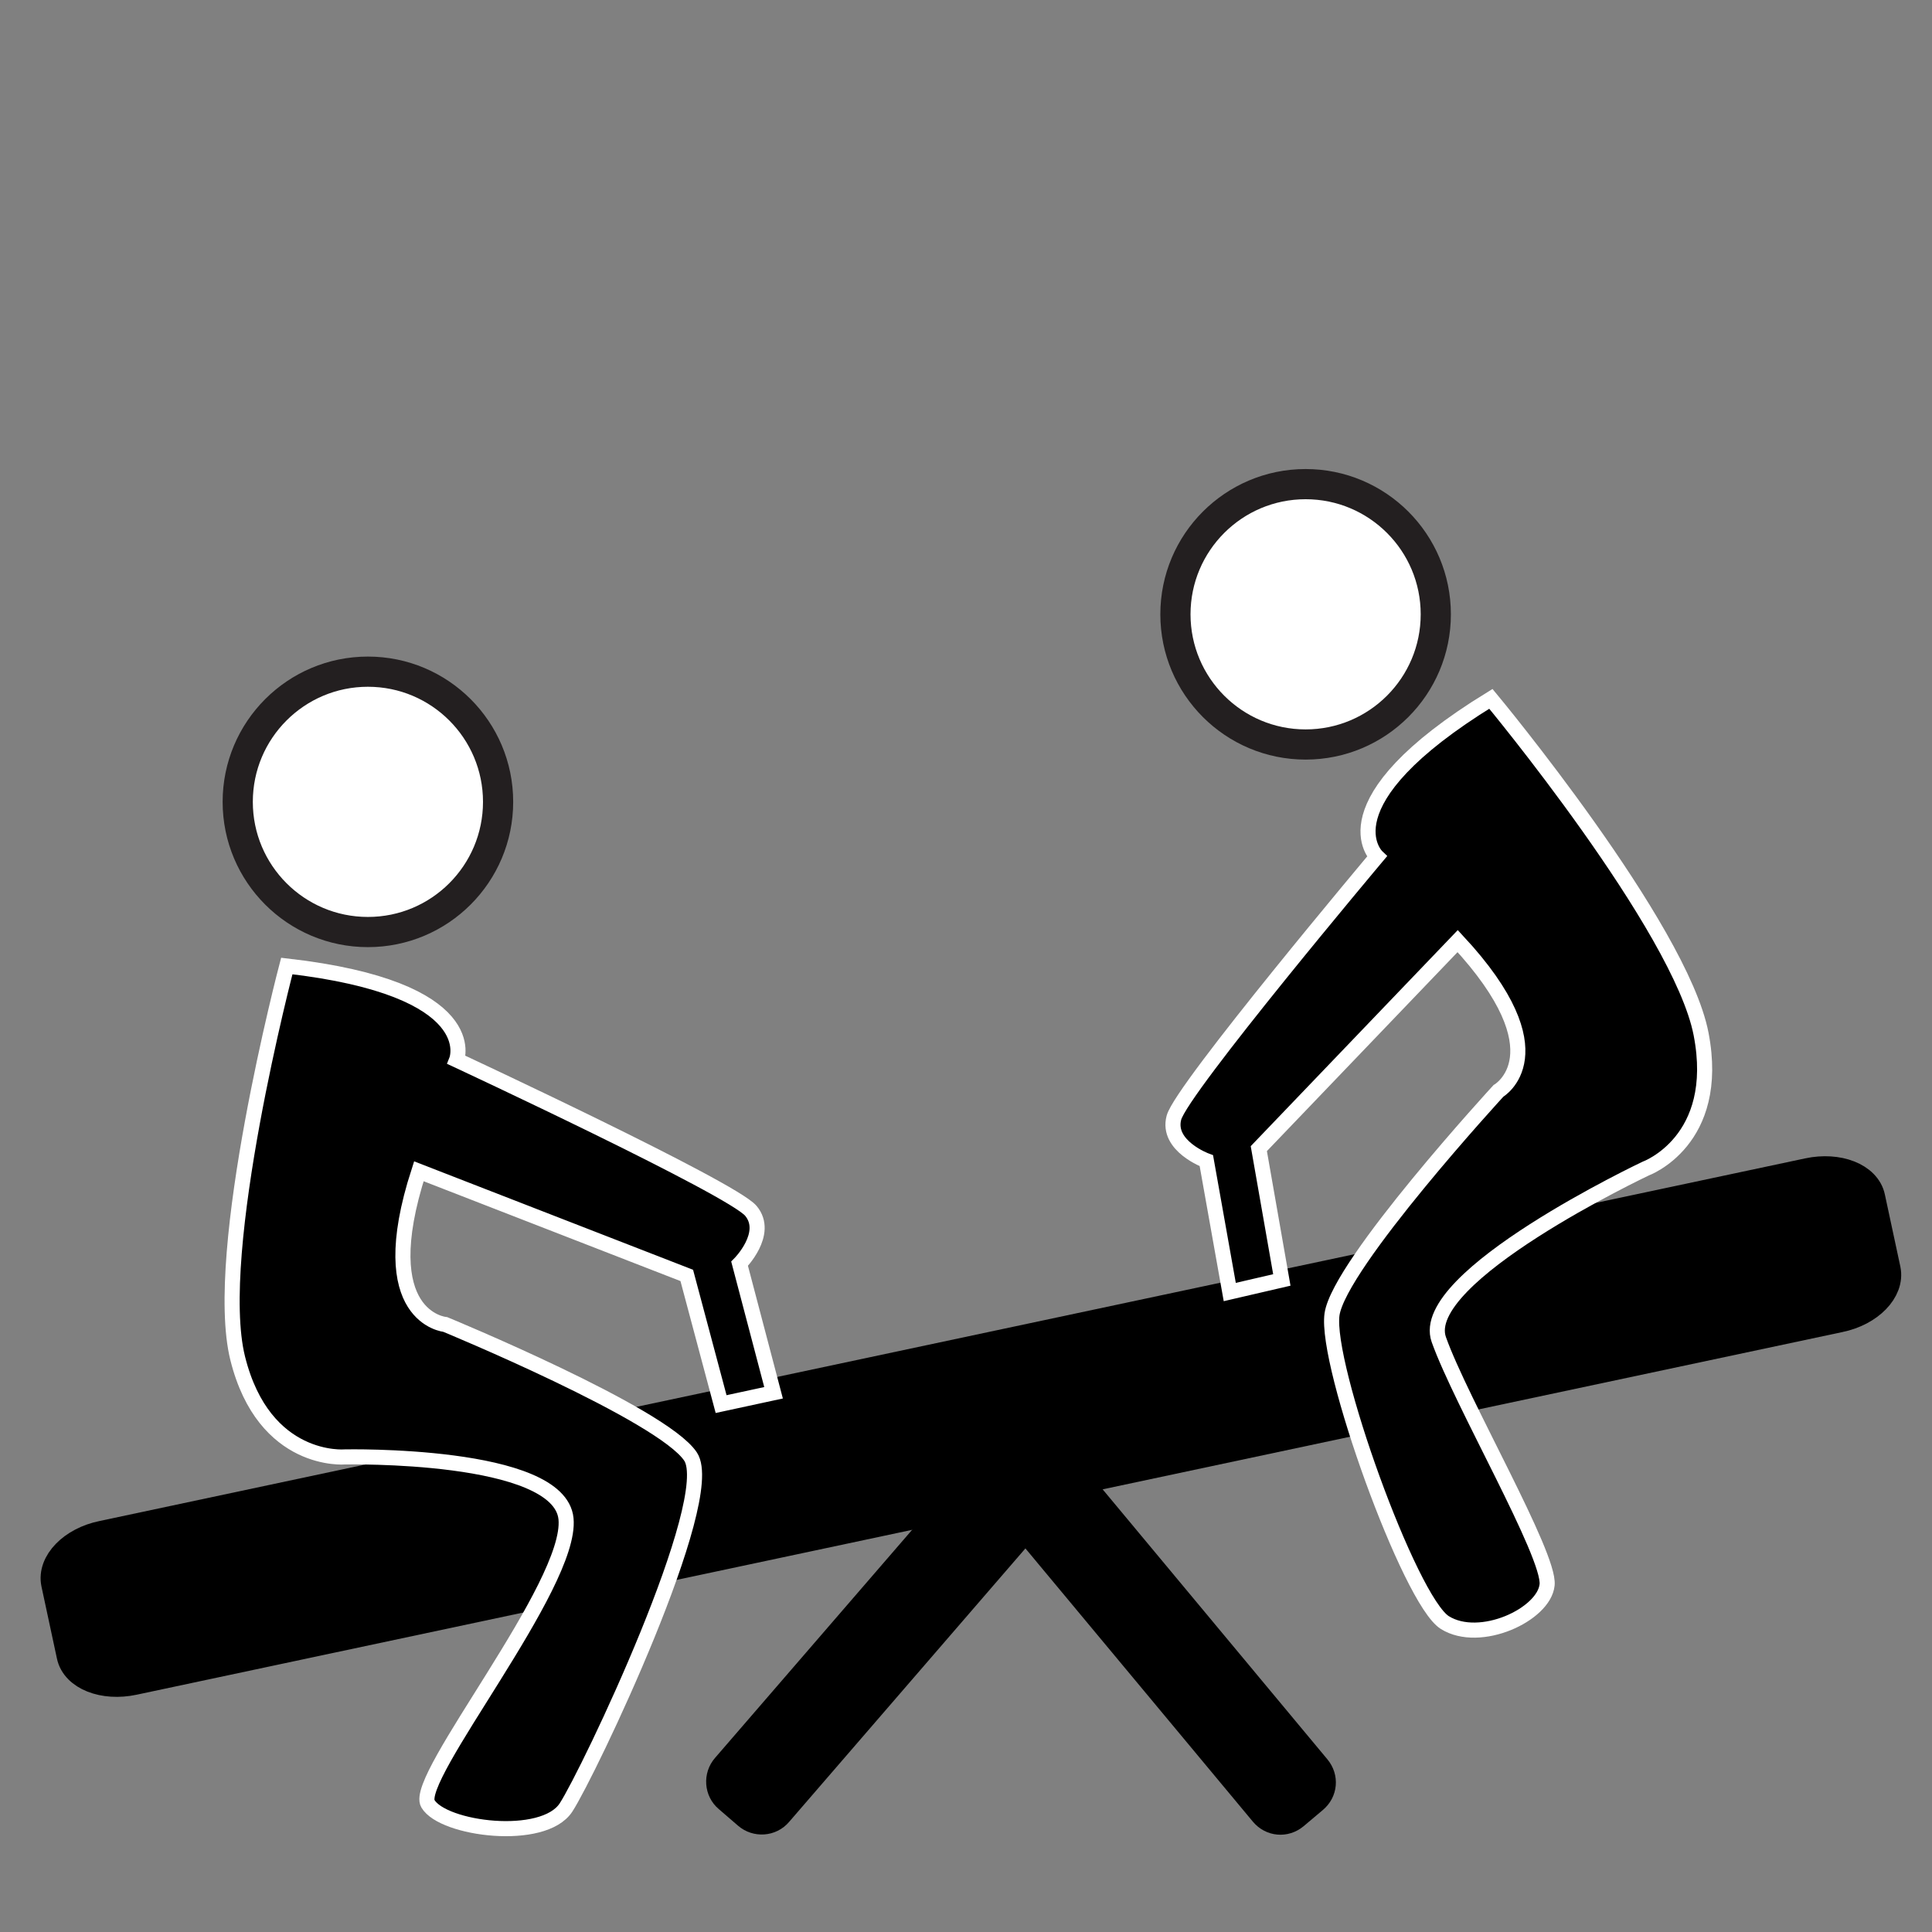 <?xml version="1.0" encoding="utf-8"?>
<!-- Generator: Adobe Illustrator 23.0.1, SVG Export Plug-In . SVG Version: 6.00 Build 0)  -->
<svg version="1.1" id="Calque_1" xmlns="http://www.w3.org/2000/svg" xmlns:xlink="http://www.w3.org/1999/xlink" x="0px" y="0px"
	 viewBox="0 0 512 512" style="enable-background:new 0 0 512 512;" xml:space="preserve">
<rect x="0" y="0" width="512" height="512" fill="#808080" stroke="none"/>
<style type="text/css">
	.st0{stroke:#000000;stroke-width:8;stroke-miterlimit:10;}
	.st1{fill:#FFFFFF;stroke:#231F20;stroke-width:8;stroke-miterlimit:10;}
	.st2{stroke:#FFFFFF;stroke-width:4;stroke-miterlimit:10;}
</style>
<g id="Calque_6">
	<path class="st0" d="M206.1,480.2c-2,2.4-5.6,2.6-7.9,0.6l-5.1-4.4c-2.4-2-2.6-5.6-0.6-7.9l64.2-74.3c2-2.4,5.6-2.6,7.9-0.6
		l5.1,4.4c2.4,2,2.6,5.6,0.6,7.9L206.1,480.2z"/>
	<path class="st0" d="M335.1,480.2c2,2.4,5.4,2.7,7.8,0.7l5.1-4.3c2.4-2,2.7-5.4,0.7-7.8l-62.1-74.6c-2-2.4-5.4-2.7-7.8-0.7
		l-5.1,4.3c-2.4,2-2.7,5.4-0.7,7.8L335.1,480.2z"/>
	<path class="st0" d="M499.7,336.5c1.1,5.3-4.4,11-12.3,12.6l-452,96.1c-7.9,1.7-15.3-1.2-16.4-6.5l-4.1-19.1
		c-1.1-5.3,4.4-11,12.3-12.6l452-96.1c7.9-1.7,15.3,1.2,16.4,6.5L499.7,336.5L499.7,336.5z"/>
</g>
<circle class="st1" cx="97.5" cy="212.5" r="34.5"/>
<circle class="st1" cx="346" cy="162.8" r="34.5"/>
<path class="st2" d="M76,256c0,0-20,76-13,104s28.4,26.1,28.4,26.1s56.9-1.2,58.6,16.4s-40.6,68.7-36.6,75.5c4,6.8,30.6,10.2,36.6,1
	s40.5-81.7,33-93s-65-35-65-35s-19.6-1.7-7-40.6l71,27.6l9.1,34.1l13.9-3l-9-34.2c0,0,8-8,3-14s-78-40-78-40S128.5,262,76,256z"/>
<path class="st2" d="M395.1,185.2c0,0,50.2,60.4,55.7,88.8s-14.7,35.7-14.7,35.7s-60.7,28.7-54.8,45.3s29.5,57.1,28.7,65
	s-17.8,15.8-27.1,10c-9.3-5.8-31.8-68.3-29.9-81.7c2-13.4,44.1-59.2,44.1-59.2s17-9.8-10.8-39.7l-52.7,55l6.1,34.8l-13.8,3.2
	l-6.2-34.8c0,0-10.6-3.9-8.6-11.4c2-7.6,53.8-69.2,53.8-69.2S350,212.9,395.1,185.2z"/>
</svg>
